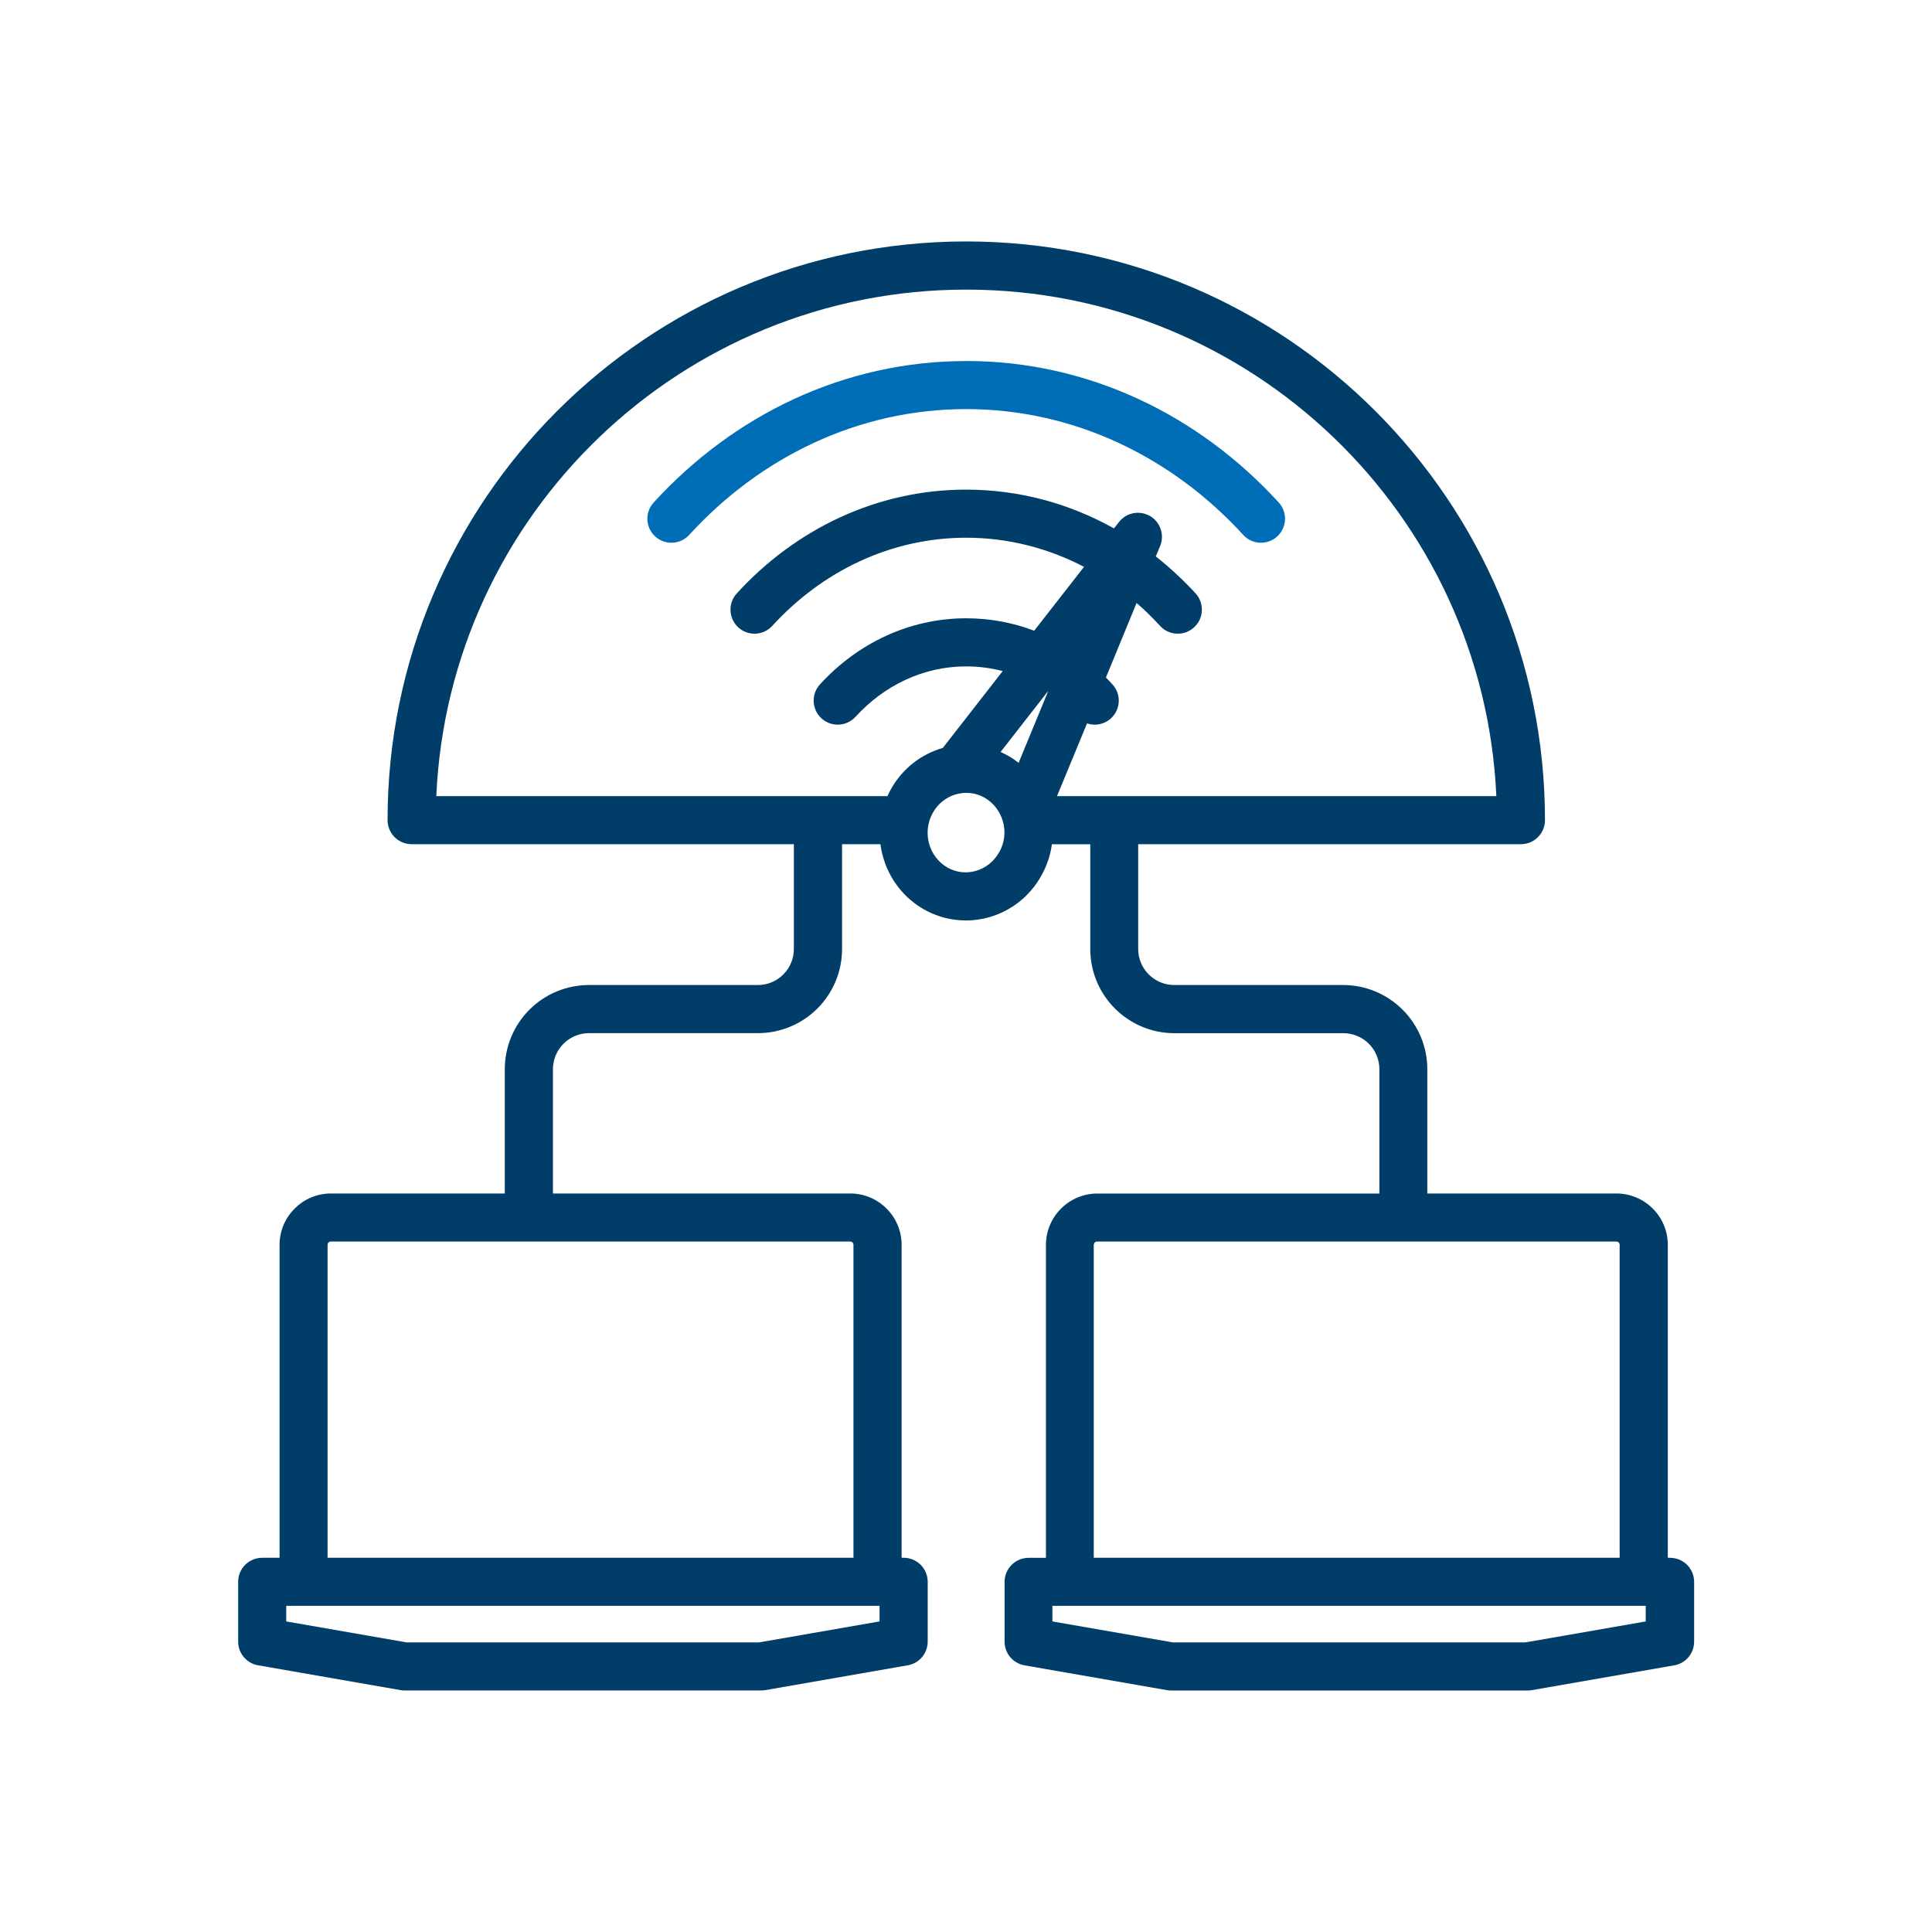 <svg xmlns="http://www.w3.org/2000/svg" id="Layer_1" data-name="Layer 1" viewBox="0 0 400 400"><defs><style>      .cls-1 {        fill: none;      }      .cls-2 {        fill: #006eb7;      }      .cls-3 {        fill: #003d69;      }    </style></defs><path class="cls-1" d="M200.03,59.96c-58.95,0-107.12,46.55-109.73,104.87h93.41c.19-.42.4-.84.62-1.26,2.42-4.44,6.39-7.45,10.84-8.72l12.4-15.91c-2.41-.64-4.93-.97-7.55-.97-8.96,0-17.05,4.01-22.93,10.44-1.85,2.03-5.01,2.17-7.04.32-2.03-1.85-2.17-5.01-.32-7.03,7.75-8.48,18.47-13.69,30.28-13.69,4.93,0,9.67.9,14.08,2.57l10.32-13.22c-7.39-3.86-15.67-6.03-24.41-6.03-15.68,0-29.86,7-40.14,18.25-1.85,2.03-5.01,2.17-7.03.32-2.03-1.85-2.17-5.01-.32-7.04,12.15-13.3,28.96-21.49,47.49-21.49,11.02,0,21.42,2.89,30.6,8.03l1.04-1.32c1.53-1.96,4.28-2.5,6.43-1.24,2.15,1.25,3.03,3.9,2.1,6.2l-.91,2.16c2.93,2.31,5.68,4.87,8.25,7.66,1.84,2.03,1.71,5.18-.34,7.04-2.02,1.85-5.16,1.71-7.03-.32-1.53-1.68-3.14-3.26-4.85-4.74l-6.35,15.43c.47.47.91.94,1.35,1.43,1.87,2.03,1.71,5.18-.31,7.03-1.4,1.27-3.29,1.6-4.95,1.04l-6.22,15.06h90.93c-2.59-58.32-50.76-104.87-109.74-104.87ZM264.43,111.07c-2.02,1.85-5.19,1.71-7.03-.32-14.71-16.07-34.96-26.05-57.37-26.05s-42.66,9.98-57.34,26.05c-1.85,2.03-5.01,2.17-7.04.32-2.03-1.85-2.17-5.01-.32-7.03,16.56-18.12,39.44-29.29,64.7-29.29s48.16,11.17,64.71,29.29c1.87,2.03,1.71,5.18-.31,7.04Z"></path><path class="cls-1" d="M203.82,165.14h0c-3.84-2.15-8.62-.68-10.74,3.2-2.17,3.98-.84,9.02,3.07,11.27,3.83,2.14,8.6.68,10.72-3.21,0-.01.03-.02.03-.03,2.2-3.97.8-8.99-3.09-11.24Z"></path><polygon class="cls-1" points="59.25 335.7 84.19 340.05 157.16 340.05 182.09 335.7 182.09 332.47 59.25 332.47 59.25 335.7"></polygon><path class="cls-1" d="M67.82,257.72v64.8h108.88v-64.8c0-.37-.3-.67-.67-.67h-107.54c-.37,0-.67.3-.67.67Z"></path><path class="cls-1" d="M207.17,155.69c.52.24,1.06.5,1.58.79,0,0,0,.01.03.02.75.44,1.45.92,2.13,1.44l6.07-14.71s-.03-.03-.05-.04l-9.75,12.5Z"></path><polygon class="cls-1" points="217.9 335.7 242.83 340.05 315.81 340.05 340.74 335.7 340.74 332.47 217.9 332.47 217.9 335.7"></polygon><path class="cls-1" d="M335.34,257.72c0-.37-.31-.67-.67-.67h-107.53c-.36,0-.67.3-.67.67v64.8h108.88v-64.8Z"></path><path class="cls-2" d="M200.03,74.75c-25.25,0-48.14,11.17-64.7,29.29-1.85,2.03-1.71,5.18.32,7.03,2.03,1.85,5.18,1.71,7.04-.32,14.68-16.07,34.95-26.05,57.34-26.05s42.67,9.98,57.37,26.05c1.84,2.03,5.01,2.17,7.03.32,2.02-1.85,2.18-5.01.31-7.04-16.55-18.12-39.45-29.29-64.71-29.29Z"></path><path class="cls-3" d="M345.72,322.52h-.42v-64.8c0-5.84-4.77-10.62-10.63-10.62h-39.16v-25.73c0-4.62-1.84-9.05-5.11-12.32-3.27-3.27-7.7-5.11-12.32-5.11h-34.96c-4.12,0-7.47-3.34-7.47-7.47v-21.69h79.24c2.75,0,4.98-2.23,4.98-4.98,0-66.12-53.69-119.81-119.83-119.81s-119.8,53.69-119.8,119.81c0,2.75,2.23,4.98,4.98,4.98h79.14v21.69c0,4.13-3.34,7.47-7.47,7.47h-34.96c-4.62,0-9.06,1.84-12.32,5.11-3.27,3.27-5.1,7.7-5.1,12.32v25.73h-36.01c-5.84,0-10.62,4.78-10.62,10.62v64.8h-3.59c-2.75,0-4.98,2.23-4.98,4.97v12.39c0,2.42,1.74,4.49,4.12,4.9l29.48,5.14c.28.05.57.07.86.07h73.84c.29,0,.57-.02.86-.07l29.48-5.14c2.38-.41,4.12-2.48,4.12-4.9v-12.39c0-2.75-2.23-4.97-4.98-4.97h-.42v-64.8c0-5.84-4.78-10.62-10.62-10.62h-61.57v-25.73c0-1.98.79-3.88,2.19-5.28s3.3-2.19,5.28-2.19h34.96c9.63,0,17.43-7.8,17.43-17.43v-21.69h7.94c.72,5.47,3.86,10.54,8.96,13.47.01,0,.02.01.03.02,8.67,4.89,19.56,1.73,24.39-7.08,1.14-2.05,1.82-4.22,2.13-6.4h7.94v21.69c0,9.63,7.81,17.43,17.43,17.43h34.96c1.97,0,3.89.79,5.29,2.19,1.4,1.4,2.18,3.3,2.18,5.28v25.73h-58.41c-5.84,0-10.63,4.78-10.63,10.62v64.8h-3.58c-2.75,0-4.98,2.23-4.98,4.97v12.39c0,2.42,1.74,4.49,4.12,4.9l29.49,5.14c.29.05.57.07.86.07h73.82c.31,0,.6-.02.86-.07l29.49-5.14c2.39-.41,4.12-2.48,4.12-4.9v-12.39c0-2.75-2.23-4.97-4.98-4.97ZM182.09,335.7l-24.93,4.34h-72.97l-24.93-4.34v-3.23h122.84v3.23ZM176.03,257.05c.37,0,.67.3.67.67v64.8h-108.88v-64.8c0-.37.3-.67.67-.67h107.54ZM206.91,176.38s-.03.02-.03.03c-2.13,3.89-6.9,5.35-10.72,3.21-3.91-2.26-5.24-7.29-3.07-11.27,2.12-3.89,6.9-5.35,10.74-3.21h0c3.89,2.25,5.29,7.27,3.09,11.24ZM210.9,157.94c-.67-.52-1.37-1.01-2.13-1.44-.03,0-.03-.01-.03-.02-.52-.29-1.06-.55-1.58-.79l9.75-12.5s.05.03.05.04l-6.07,14.71ZM218.84,164.83l6.22-15.06c1.66.57,3.55.23,4.95-1.04,2.02-1.85,2.18-5.01.31-7.03-.44-.49-.88-.96-1.35-1.43l6.35-15.43c1.71,1.48,3.32,3.06,4.85,4.74,1.87,2.03,5.01,2.17,7.03.32,2.05-1.85,2.18-5.01.34-7.04-2.57-2.79-5.32-5.35-8.25-7.66l.91-2.16c.93-2.3.05-4.95-2.1-6.2-2.15-1.25-4.9-.72-6.43,1.24l-1.04,1.32c-9.18-5.14-19.58-8.02-30.6-8.03-18.53,0-35.34,8.19-47.49,21.49-1.85,2.03-1.71,5.18.32,7.04,2.03,1.85,5.18,1.71,7.03-.32,10.28-11.25,24.46-18.25,40.14-18.25,8.74,0,17.01,2.17,24.41,6.03l-10.32,13.22c-4.41-1.67-9.16-2.57-14.08-2.57-11.81,0-22.53,5.21-30.28,13.69-1.85,2.03-1.71,5.18.32,7.03,2.03,1.85,5.18,1.71,7.04-.32,5.87-6.43,13.97-10.45,22.93-10.44,2.62,0,5.14.34,7.55.97l-12.4,15.91c-4.45,1.27-8.42,4.28-10.84,8.72-.23.41-.43.83-.62,1.26h-93.41c2.61-58.32,50.78-104.87,109.73-104.87s107.14,46.55,109.74,104.87h-90.93ZM226.46,257.72c0-.37.31-.67.67-.67h107.53c.36,0,.67.3.67.67v64.8h-108.88v-64.8ZM340.74,335.7l-24.93,4.34h-72.99l-24.93-4.34v-3.23h122.84v3.23Z"></path></svg>